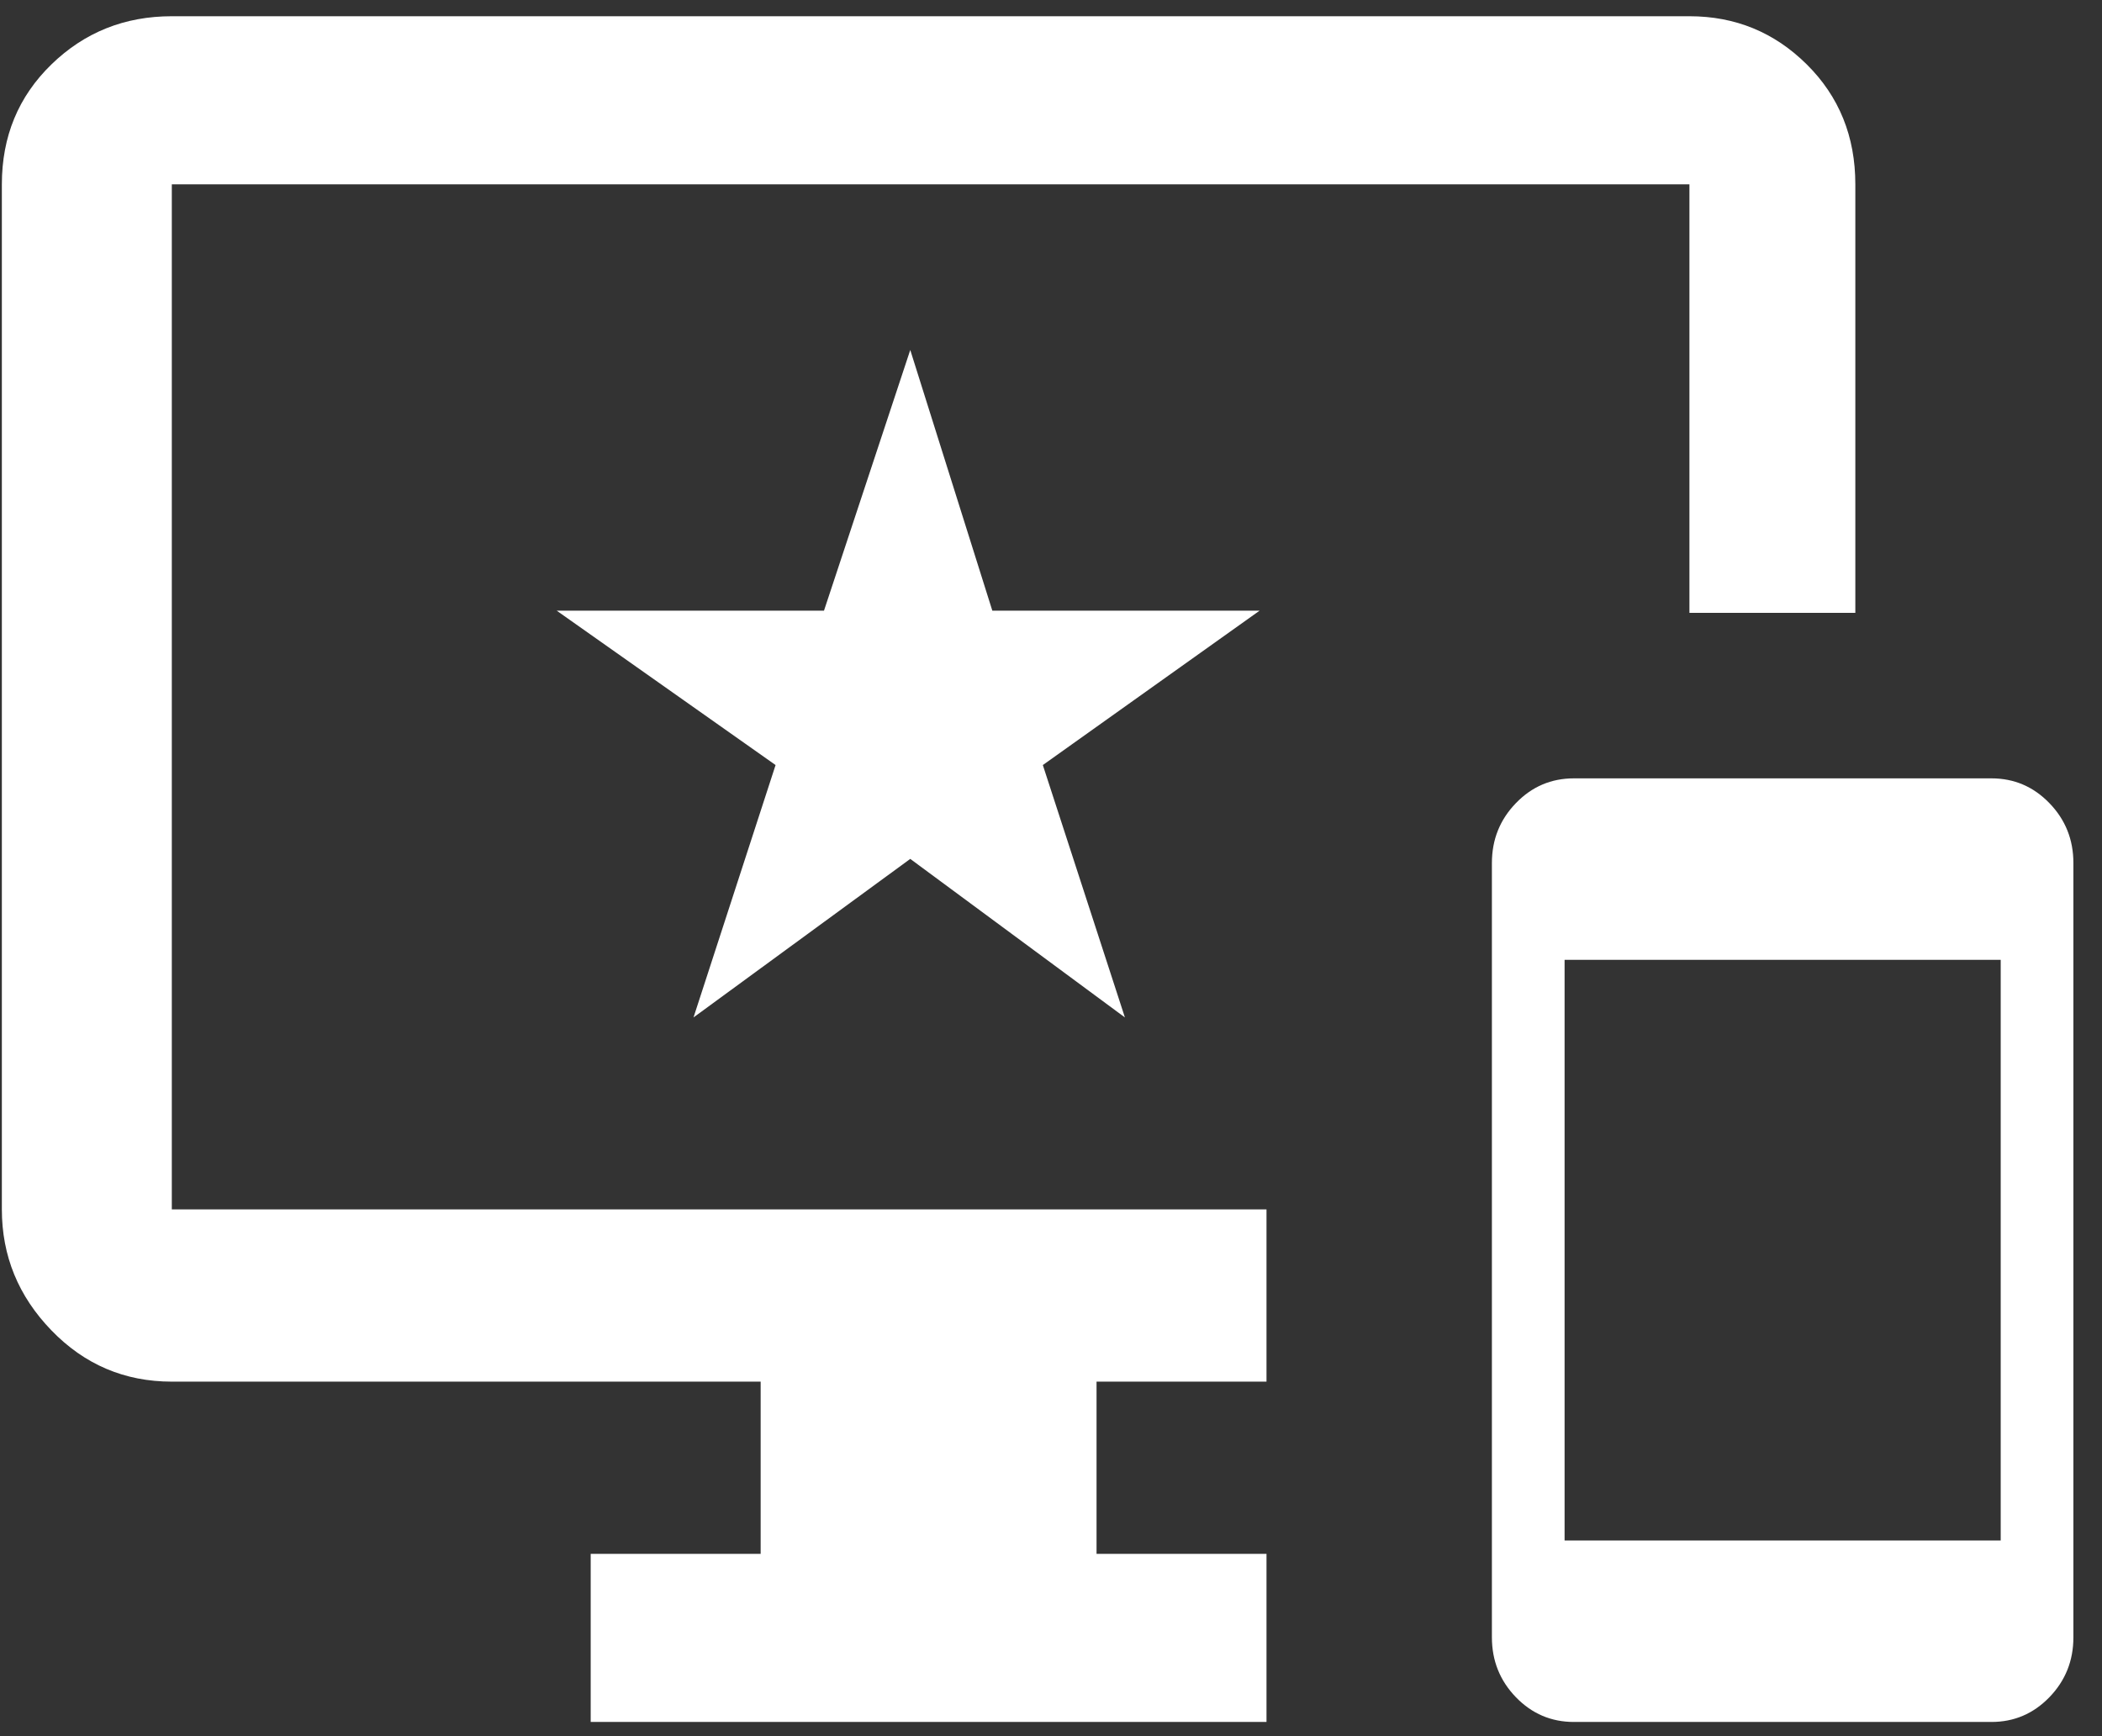<?xml version="1.0" encoding="UTF-8"?>
<svg width="69px" height="57px" viewBox="0 0 69 57" version="1.1" xmlns="http://www.w3.org/2000/svg" xmlns:xlink="http://www.w3.org/1999/xlink">
    <rect x="0" y="0" width="69" height="57" fill="#333333" stroke="none"/>
    <title>icon-3</title>
    <g id="UI" stroke="none" stroke-width="1" fill="none" fill-rule="evenodd">
        <g id="icon-3" transform="translate(0.061, 0.533)" fill="#FFFFFF">
            <path d="M41.513,56 L41.513,50.481 L35.934,50.481 L35.934,44.827 L41.513,44.827 L41.513,39.173 L5.579,39.173 L5.579,5.519 L55.396,5.519 L55.396,19.587 L60.842,19.587 L60.842,5.519 C60.842,3.949 60.311,2.636 59.248,1.582 C58.185,0.527 56.901,0 55.396,0 L55.396,0 L5.579,0 C4.03,0 2.712,0.527 1.627,1.582 C0.542,2.636 0,3.949 0,5.519 L0,5.519 L0,39.173 C0,40.699 0.542,42.022 1.627,43.144 C2.712,44.266 4.03,44.827 5.579,44.827 L5.579,44.827 L24.908,44.827 L24.908,50.481 L19.329,50.481 L19.329,56 L41.513,56 Z M65.311,56 C66.054,56 66.688,55.729 67.213,55.187 C67.738,54.644 68,53.989 68,53.221 L68,53.221 L68,27.801 C68,27.032 67.738,26.377 67.213,25.835 C66.688,25.292 66.054,25.021 65.311,25.021 L65.311,25.021 L51.602,25.021 C50.858,25.021 50.224,25.292 49.699,25.835 C49.175,26.377 48.912,27.032 48.912,27.801 L48.912,27.801 L48.912,53.221 C48.912,53.989 49.175,54.644 49.699,55.187 C50.224,55.729 50.858,56 51.602,56 L51.602,56 L65.311,56 Z M65.614,50.043 L51.298,50.043 L51.298,30.979 L65.614,30.979 L65.614,50.043 Z" id="" fill-rule="nonzero"></path>
            <polygon id="Path" points="36.865 32.87 34.171 24.584 41.286 19.516 32.513 19.516 29.819 10.957 26.987 19.516 18.214 19.516 25.398 24.584 22.704 32.87 29.819 27.665"></polygon>
        </g>
    </g>
</svg>